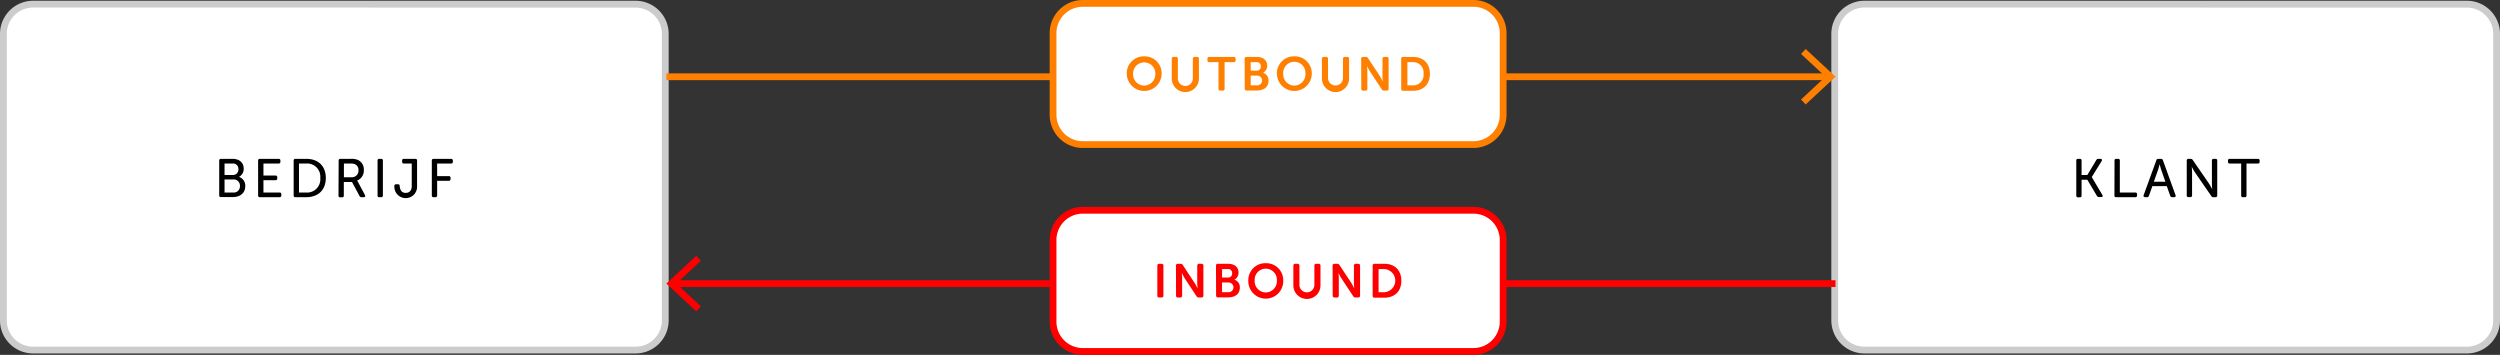 <svg id="Layer_1" data-name="Layer 1" xmlns="http://www.w3.org/2000/svg" viewBox="0 0 737.17 104.63"><rect x="0" y="0" width="737.17" height="104.63" fill="#333333" stroke="none"/><defs><style>.cls-1{fill:#fff;}.cls-2{fill:#ccc;}.cls-3{fill:#ff7f00;}.cls-4{fill:red;}</style></defs><rect class="cls-1" x="1" y="1.22" width="195.17" height="102" rx="8.75"/><path class="cls-2" d="M187.42,104.22H9.75A9.76,9.76,0,0,1,0,94.47V10A9.77,9.77,0,0,1,9.75.22H187.42A9.77,9.77,0,0,1,197.17,10V94.47A9.76,9.76,0,0,1,187.42,104.22ZM9.75,2.22A7.77,7.77,0,0,0,2,10V94.47a7.76,7.76,0,0,0,7.75,7.75H187.42a7.76,7.76,0,0,0,7.75-7.75V10a7.77,7.77,0,0,0-7.75-7.76Z"/><path d="M64.64,47.37a.47.47,0,0,1,.53-.53H68.6c1.9,0,3.26,1.06,3.26,2.88a2.65,2.65,0,0,1-1.39,2.44v0a2.72,2.72,0,0,1,1.85,2.74c0,2.12-1.64,3.21-3.64,3.21H65.17a.47.47,0,0,1-.53-.53Zm4,4.23a1.6,1.6,0,0,0,1.66-1.72,1.56,1.56,0,0,0-1.7-1.66H66.21V51.6Zm.16,5.17a1.81,1.81,0,0,0,1.95-1.92,1.83,1.83,0,0,0-1.95-1.94H66.21v3.86Z"/><path d="M76.11,47.37a.47.47,0,0,1,.53-.53h5.51a.47.47,0,0,1,.53.53v.32a.48.48,0,0,1-.53.53H77.68v3.54h3.54a.47.47,0,0,1,.53.52v.32a.47.47,0,0,1-.53.53H77.68v3.64h4.74a.46.46,0,0,1,.53.52v.32a.47.47,0,0,1-.53.53H76.64a.47.47,0,0,1-.53-.53Z"/><path d="M86.59,47.37a.47.47,0,0,1,.53-.53h3.22c3.44,0,5.73,2.07,5.73,5.64s-2.29,5.66-5.73,5.66H87.12a.47.47,0,0,1-.53-.53Zm3.64,9.4a3.91,3.91,0,0,0,4.21-4.29,3.89,3.89,0,0,0-4.21-4.26H88.16v8.55Z"/><path d="M99.86,47.37a.47.47,0,0,1,.53-.53h3a4.91,4.91,0,0,1,2.11.31,3.07,3.07,0,0,1,1.78,3,3.13,3.13,0,0,1-2,3.1v0a3.29,3.29,0,0,1,.34.52l2,3.76c.21.37,0,.62-.35.62h-.64a.62.62,0,0,1-.63-.37l-2.21-4.12h-2.41v4a.47.47,0,0,1-.53.53h-.51a.46.46,0,0,1-.53-.53Zm3.84,4.9a1.93,1.93,0,0,0,2-2.1,1.8,1.8,0,0,0-1.06-1.76,3.16,3.16,0,0,0-1.35-.19h-1.88v4.05Z"/><path d="M111.33,47.37a.47.47,0,0,1,.53-.53h.51a.47.47,0,0,1,.53.53V57.61a.47.47,0,0,1-.53.53h-.51a.46.46,0,0,1-.53-.53Z"/><path d="M116.82,54.33h.54c.35,0,.46.15.51.55.07,1.12.56,2,1.76,2,.92,0,1.78-.53,1.78-2V48.22h-2.32a.47.47,0,0,1-.51-.53v-.32a.46.46,0,0,1,.51-.53h3.36a.47.47,0,0,1,.53.53v7.52a3.35,3.35,0,1,1-6.69,0A.48.48,0,0,1,116.82,54.33Z"/><path d="M127.33,47.37a.47.47,0,0,1,.53-.53H133a.48.48,0,0,1,.53.53v.32a.48.48,0,0,1-.53.53H128.9v3.71h3.42a.47.47,0,0,1,.53.53v.32a.47.47,0,0,1-.53.53H128.9v4.3a.47.47,0,0,1-.53.53h-.51a.46.46,0,0,1-.53-.53Z"/><rect class="cls-1" x="541" y="1.22" width="195.17" height="102" rx="8.75"/><path class="cls-2" d="M727.42,104.22H549.75A9.76,9.76,0,0,1,540,94.47V10A9.77,9.77,0,0,1,549.75.22H727.42A9.77,9.77,0,0,1,737.17,10V94.47A9.76,9.76,0,0,1,727.42,104.22ZM549.75,2.22A7.77,7.77,0,0,0,542,10V94.47a7.76,7.76,0,0,0,7.75,7.75H727.42a7.76,7.76,0,0,0,7.75-7.75V10a7.77,7.77,0,0,0-7.75-7.76Z"/><path d="M612.23,47.37a.46.46,0,0,1,.52-.53h.52a.46.46,0,0,1,.52.53V51.6h1.7l2.64-4.41a.66.66,0,0,1,.63-.35h.59c.41,0,.57.27.37.64l-2.93,4.72v0l3.13,5.28c.23.35.07.62-.35.62h-.65a.66.66,0,0,1-.63-.37L615.49,53h-1.7v4.65a.46.46,0,0,1-.52.53h-.52a.46.46,0,0,1-.52-.53Z"/><path d="M623.51,47.37a.46.46,0,0,1,.52-.53h.52a.46.46,0,0,1,.52.53v9.4h4.55a.47.47,0,0,1,.53.52v.32a.47.47,0,0,1-.53.53H624a.46.46,0,0,1-.52-.53Z"/><path d="M635.83,47.27a.55.55,0,0,1,.59-.43h.77a.57.57,0,0,1,.59.43l3.71,10.26a.41.41,0,0,1-.43.61h-.54a.57.57,0,0,1-.6-.43l-1-2.82h-4.26l-1,2.82a.55.55,0,0,1-.58.43h-.54c-.4,0-.57-.24-.44-.61Zm2.67,6.31L637.25,50c-.19-.58-.43-1.6-.43-1.6h0s-.26,1-.45,1.6l-1.27,3.58Z"/><path d="M644.8,47.37a.47.47,0,0,1,.53-.53h.61a.67.67,0,0,1,.64.35l4.82,7c.4.61.92,1.63.92,1.63h0s-.1-1-.1-1.63V47.37a.48.48,0,0,1,.53-.53h.51a.47.47,0,0,1,.53.53V57.61a.47.47,0,0,1-.53.53h-.61a.62.62,0,0,1-.62-.35l-4.84-7c-.4-.62-.92-1.65-.92-1.65h0s.1,1,.1,1.65v6.8a.47.47,0,0,1-.53.53h-.51a.47.47,0,0,1-.53-.53Z"/><path d="M660.85,48.22h-3.36a.48.48,0,0,1-.53-.53v-.32a.47.47,0,0,1,.53-.53h8.29a.46.46,0,0,1,.51.53v.32a.47.47,0,0,1-.51.53h-3.36v9.39a.47.47,0,0,1-.53.53h-.53a.46.46,0,0,1-.51-.53Z"/><rect class="cls-3" x="196.5" y="21.63" width="342.56" height="2"/><polygon class="cls-3" points="532.43 14.45 531.07 15.91 538.29 22.62 531.07 29.34 532.43 30.8 541.23 22.62 532.43 14.45"/><rect class="cls-4" x="198.67" y="82.63" width="342.56" height="2"/><polygon class="cls-4" points="205.3 75.44 206.66 76.91 199.44 83.62 206.66 90.34 205.3 91.8 196.5 83.62 205.3 75.44"/><rect class="cls-1" x="310.51" y="1" width="132.71" height="41.63" rx="8.75"/><path class="cls-3" d="M434.48,43.63H319.27a9.77,9.77,0,0,1-9.76-9.76V9.75A9.77,9.77,0,0,1,319.27,0H434.48a9.77,9.77,0,0,1,9.75,9.75V33.87A9.77,9.77,0,0,1,434.48,43.63ZM319.27,2a7.77,7.77,0,0,0-7.76,7.75V33.87a7.77,7.77,0,0,0,7.76,7.76H434.48a7.77,7.77,0,0,0,7.75-7.76V9.75A7.76,7.76,0,0,0,434.48,2Z"/><path class="cls-3" d="M337.39,16.61a5,5,0,0,1,5.14,5.07,5.14,5.14,0,1,1-10.28,0A5,5,0,0,1,337.39,16.61Zm0,8.63a3.34,3.34,0,0,0,3.28-3.56,3.28,3.28,0,1,0-6.56,0A3.33,3.33,0,0,0,337.39,25.24Z"/><path class="cls-3" d="M345.52,17.36a.52.52,0,0,1,.57-.58h.63a.52.52,0,0,1,.59.58v5.78a2.21,2.21,0,0,0,4.42,0V17.36a.52.52,0,0,1,.57-.58h.64a.52.52,0,0,1,.58.58v5.79a4,4,0,0,1-8,0Z"/><path class="cls-3" d="M359.3,18.33h-2.68a.52.52,0,0,1-.59-.57v-.4a.53.53,0,0,1,.59-.58h7.15a.52.52,0,0,1,.57.58v.4a.51.51,0,0,1-.57.57h-2.68v7.8a.52.52,0,0,1-.59.59h-.63c-.38,0-.57-.19-.57-.59Z"/><path class="cls-3" d="M367,17.36a.52.52,0,0,1,.57-.58h3c1.79,0,3.08.92,3.08,2.56a2.35,2.35,0,0,1-1.2,2.13v0a2.33,2.33,0,0,1,1.6,2.34c0,2-1.59,2.88-3.44,2.88h-3c-.38,0-.57-.19-.57-.59Zm3.56,3.48a1.17,1.17,0,0,0,1.21-1.28,1.15,1.15,0,0,0-1.26-1.23h-1.72v2.51Zm.16,4.33a1.44,1.44,0,1,0,0-2.88h-1.93v2.88Z"/><path class="cls-3" d="M381.66,16.61a5,5,0,0,1,5.14,5.07,5.14,5.14,0,1,1-10.28,0A5,5,0,0,1,381.66,16.61Zm0,8.63a3.33,3.33,0,0,0,3.27-3.56,3.28,3.28,0,1,0-6.55,0A3.33,3.33,0,0,0,381.66,25.24Z"/><path class="cls-3" d="M389.79,17.36a.52.52,0,0,1,.57-.58H391a.53.53,0,0,1,.59.58v5.78a2.21,2.21,0,0,0,4.41,0V17.36a.52.52,0,0,1,.58-.58h.64a.52.52,0,0,1,.58.58v5.79a4,4,0,0,1-8,0Z"/><path class="cls-3" d="M401.37,17.36a.52.52,0,0,1,.57-.58h.76a.72.72,0,0,1,.7.39l3.53,5.35c.37.59.82,1.54.82,1.54h0s-.1-.95-.1-1.54V17.36a.53.53,0,0,1,.59-.58h.63a.53.53,0,0,1,.59.58v8.77a.52.52,0,0,1-.59.59h-.75a.71.71,0,0,1-.69-.39L403.92,21c-.37-.59-.83-1.54-.83-1.54h0s.1.95.1,1.54v5.14a.52.52,0,0,1-.58.59h-.64c-.38,0-.57-.19-.57-.59Z"/><path class="cls-3" d="M413.17,17.36a.52.52,0,0,1,.57-.58h2.82c3.06,0,5.07,1.82,5.07,5s-2,5-5.07,5h-2.82c-.38,0-.57-.19-.57-.59Zm3.29,7.81a3.07,3.07,0,0,0,3.3-3.43,3.08,3.08,0,0,0-3.3-3.41H415v6.84Z"/><rect class="cls-1" x="310.51" y="62" width="132.71" height="41.63" rx="8.75"/><path class="cls-4" d="M434.48,104.63H319.27a9.77,9.77,0,0,1-9.76-9.76V70.75A9.77,9.77,0,0,1,319.27,61H434.48a9.77,9.77,0,0,1,9.75,9.75V94.87A9.77,9.77,0,0,1,434.48,104.63ZM319.27,63a7.77,7.77,0,0,0-7.76,7.75V94.87a7.77,7.77,0,0,0,7.76,7.76H434.48a7.77,7.77,0,0,0,7.75-7.76V70.75A7.76,7.76,0,0,0,434.48,63Z"/><path class="cls-4" d="M341.26,78.36a.52.52,0,0,1,.57-.58h.65a.52.52,0,0,1,.57.58v8.77a.51.51,0,0,1-.57.59h-.65c-.38,0-.57-.19-.57-.59Z"/><path class="cls-4" d="M346.75,78.36a.52.52,0,0,1,.57-.58h.76a.72.72,0,0,1,.7.39l3.53,5.35c.37.59.82,1.54.82,1.54h0s-.1-1-.1-1.54V78.36a.53.53,0,0,1,.59-.58h.63a.53.53,0,0,1,.59.58v8.77a.52.52,0,0,1-.59.59h-.75a.71.71,0,0,1-.69-.39L349.29,82c-.36-.59-.82-1.54-.82-1.54h0s.1,1,.1,1.54v5.14a.52.52,0,0,1-.58.59h-.64c-.38,0-.57-.19-.57-.59Z"/><path class="cls-4" d="M358.55,78.36a.52.52,0,0,1,.57-.58h3c1.79,0,3.08.92,3.08,2.56a2.37,2.37,0,0,1-1.2,2.13v0a2.32,2.32,0,0,1,1.59,2.34c0,2-1.58,2.88-3.43,2.88h-3c-.38,0-.57-.19-.57-.59Zm3.56,3.48a1.17,1.17,0,0,0,1.21-1.28,1.15,1.15,0,0,0-1.26-1.23h-1.72v2.51Zm.16,4.33a1.44,1.44,0,1,0,0-2.88h-1.93v2.88Z"/><path class="cls-4" d="M373.24,77.61a5,5,0,0,1,5.14,5.07,5.15,5.15,0,1,1-10.29,0A5,5,0,0,1,373.24,77.61Zm0,8.63a3.33,3.33,0,0,0,3.27-3.56,3.28,3.28,0,1,0-6.55,0A3.33,3.33,0,0,0,373.24,86.24Z"/><path class="cls-4" d="M381.37,78.36a.52.52,0,0,1,.57-.58h.63a.53.53,0,0,1,.59.58v5.78a2.21,2.21,0,0,0,4.41,0V78.36a.52.52,0,0,1,.58-.58h.64a.52.52,0,0,1,.58.58v5.79a4,4,0,0,1-8,0Z"/><path class="cls-4" d="M392.94,78.36a.52.52,0,0,1,.58-.58h.76a.72.72,0,0,1,.7.39l3.53,5.35c.37.59.82,1.54.82,1.54h0s-.1-1-.1-1.54V78.36a.53.53,0,0,1,.59-.58h.63a.53.53,0,0,1,.59.58v8.77a.52.52,0,0,1-.59.59h-.76a.7.7,0,0,1-.68-.39L395.49,82c-.36-.59-.82-1.54-.82-1.54h0s.1,1,.1,1.54v5.14a.52.52,0,0,1-.58.59h-.64a.52.52,0,0,1-.58-.59Z"/><path class="cls-4" d="M404.75,78.36a.52.52,0,0,1,.57-.58h2.82c3.06,0,5.07,1.82,5.07,5s-2,5-5.07,5h-2.82c-.38,0-.57-.19-.57-.59ZM408,86.17a3.42,3.42,0,0,0,0-6.84h-1.5v6.84Z"/></svg>